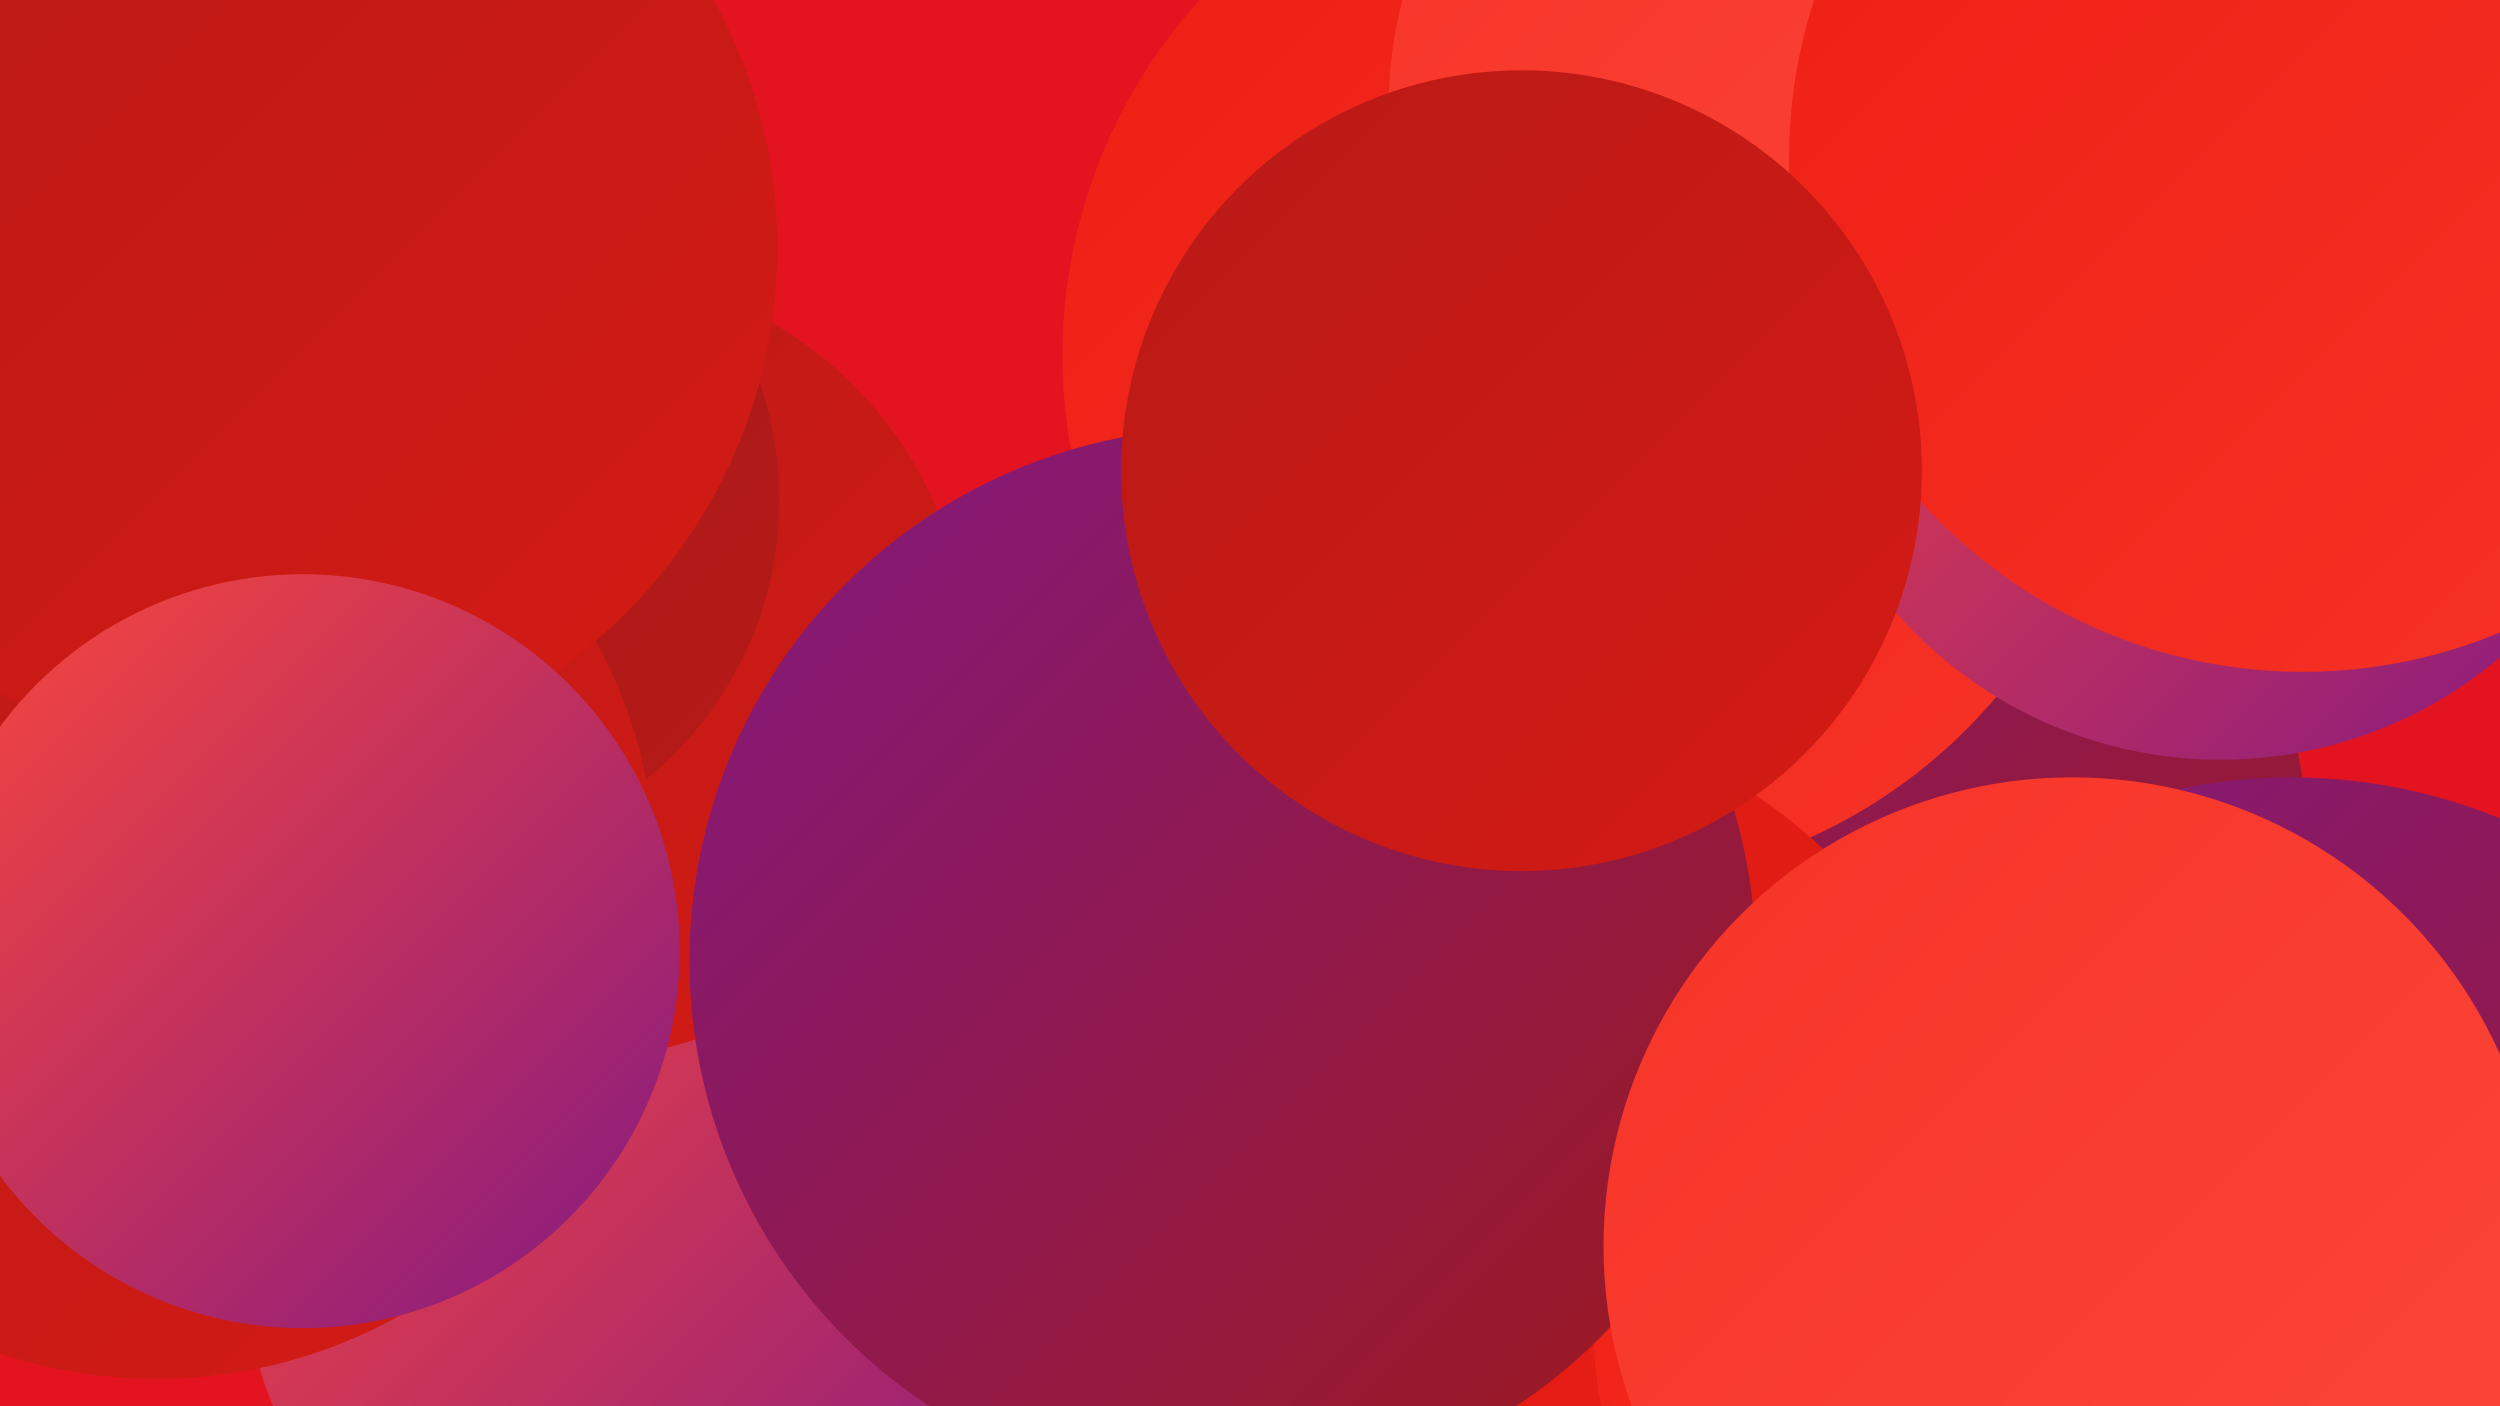 <?xml version="1.0" encoding="UTF-8"?><svg width="1280" height="720" xmlns="http://www.w3.org/2000/svg"><defs><linearGradient id="grad0" x1="0%" y1="0%" x2="100%" y2="100%"><stop offset="0%" style="stop-color:#831982;stop-opacity:1" /><stop offset="100%" style="stop-color:#9d1919;stop-opacity:1" /></linearGradient><linearGradient id="grad1" x1="0%" y1="0%" x2="100%" y2="100%"><stop offset="0%" style="stop-color:#9d1919;stop-opacity:1" /><stop offset="100%" style="stop-color:#b81a17;stop-opacity:1" /></linearGradient><linearGradient id="grad2" x1="0%" y1="0%" x2="100%" y2="100%"><stop offset="0%" style="stop-color:#b81a17;stop-opacity:1" /><stop offset="100%" style="stop-color:#d51a14;stop-opacity:1" /></linearGradient><linearGradient id="grad3" x1="0%" y1="0%" x2="100%" y2="100%"><stop offset="0%" style="stop-color:#d51a14;stop-opacity:1" /><stop offset="100%" style="stop-color:#ee1e14;stop-opacity:1" /></linearGradient><linearGradient id="grad4" x1="0%" y1="0%" x2="100%" y2="100%"><stop offset="0%" style="stop-color:#ee1e14;stop-opacity:1" /><stop offset="100%" style="stop-color:#f63327;stop-opacity:1" /></linearGradient><linearGradient id="grad5" x1="0%" y1="0%" x2="100%" y2="100%"><stop offset="0%" style="stop-color:#f63327;stop-opacity:1" /><stop offset="100%" style="stop-color:#fc483a;stop-opacity:1" /></linearGradient><linearGradient id="grad6" x1="0%" y1="0%" x2="100%" y2="100%"><stop offset="0%" style="stop-color:#fc483a;stop-opacity:1" /><stop offset="100%" style="stop-color:#831982;stop-opacity:1" /></linearGradient></defs><rect width="1280" height="720" fill="#e41320" /><circle cx="830" cy="571" r="269" fill="url(#grad2)" /><circle cx="1009" cy="600" r="247" fill="url(#grad6)" /><circle cx="908" cy="440" r="274" fill="url(#grad0)" /><circle cx="709" cy="642" r="254" fill="url(#grad2)" /><circle cx="340" cy="639" r="216" fill="url(#grad6)" /><circle cx="815" cy="182" r="271" fill="url(#grad4)" /><circle cx="294" cy="340" r="202" fill="url(#grad2)" /><circle cx="759" cy="618" r="253" fill="url(#grad3)" /><circle cx="1137" cy="168" r="221" fill="url(#grad6)" /><circle cx="1173" cy="681" r="283" fill="url(#grad0)" /><circle cx="1002" cy="682" r="186" fill="url(#grad4)" /><circle cx="215" cy="256" r="184" fill="url(#grad1)" /><circle cx="920" cy="54" r="209" fill="url(#grad5)" /><circle cx="80" cy="450" r="256" fill="url(#grad2)" /><circle cx="1179" cy="81" r="263" fill="url(#grad4)" /><circle cx="626" cy="492" r="273" fill="url(#grad0)" /><circle cx="134" cy="127" r="264" fill="url(#grad2)" /><circle cx="779" cy="241" r="205" fill="url(#grad2)" /><circle cx="155" cy="487" r="193" fill="url(#grad6)" /><circle cx="1061" cy="638" r="240" fill="url(#grad5)" /></svg>